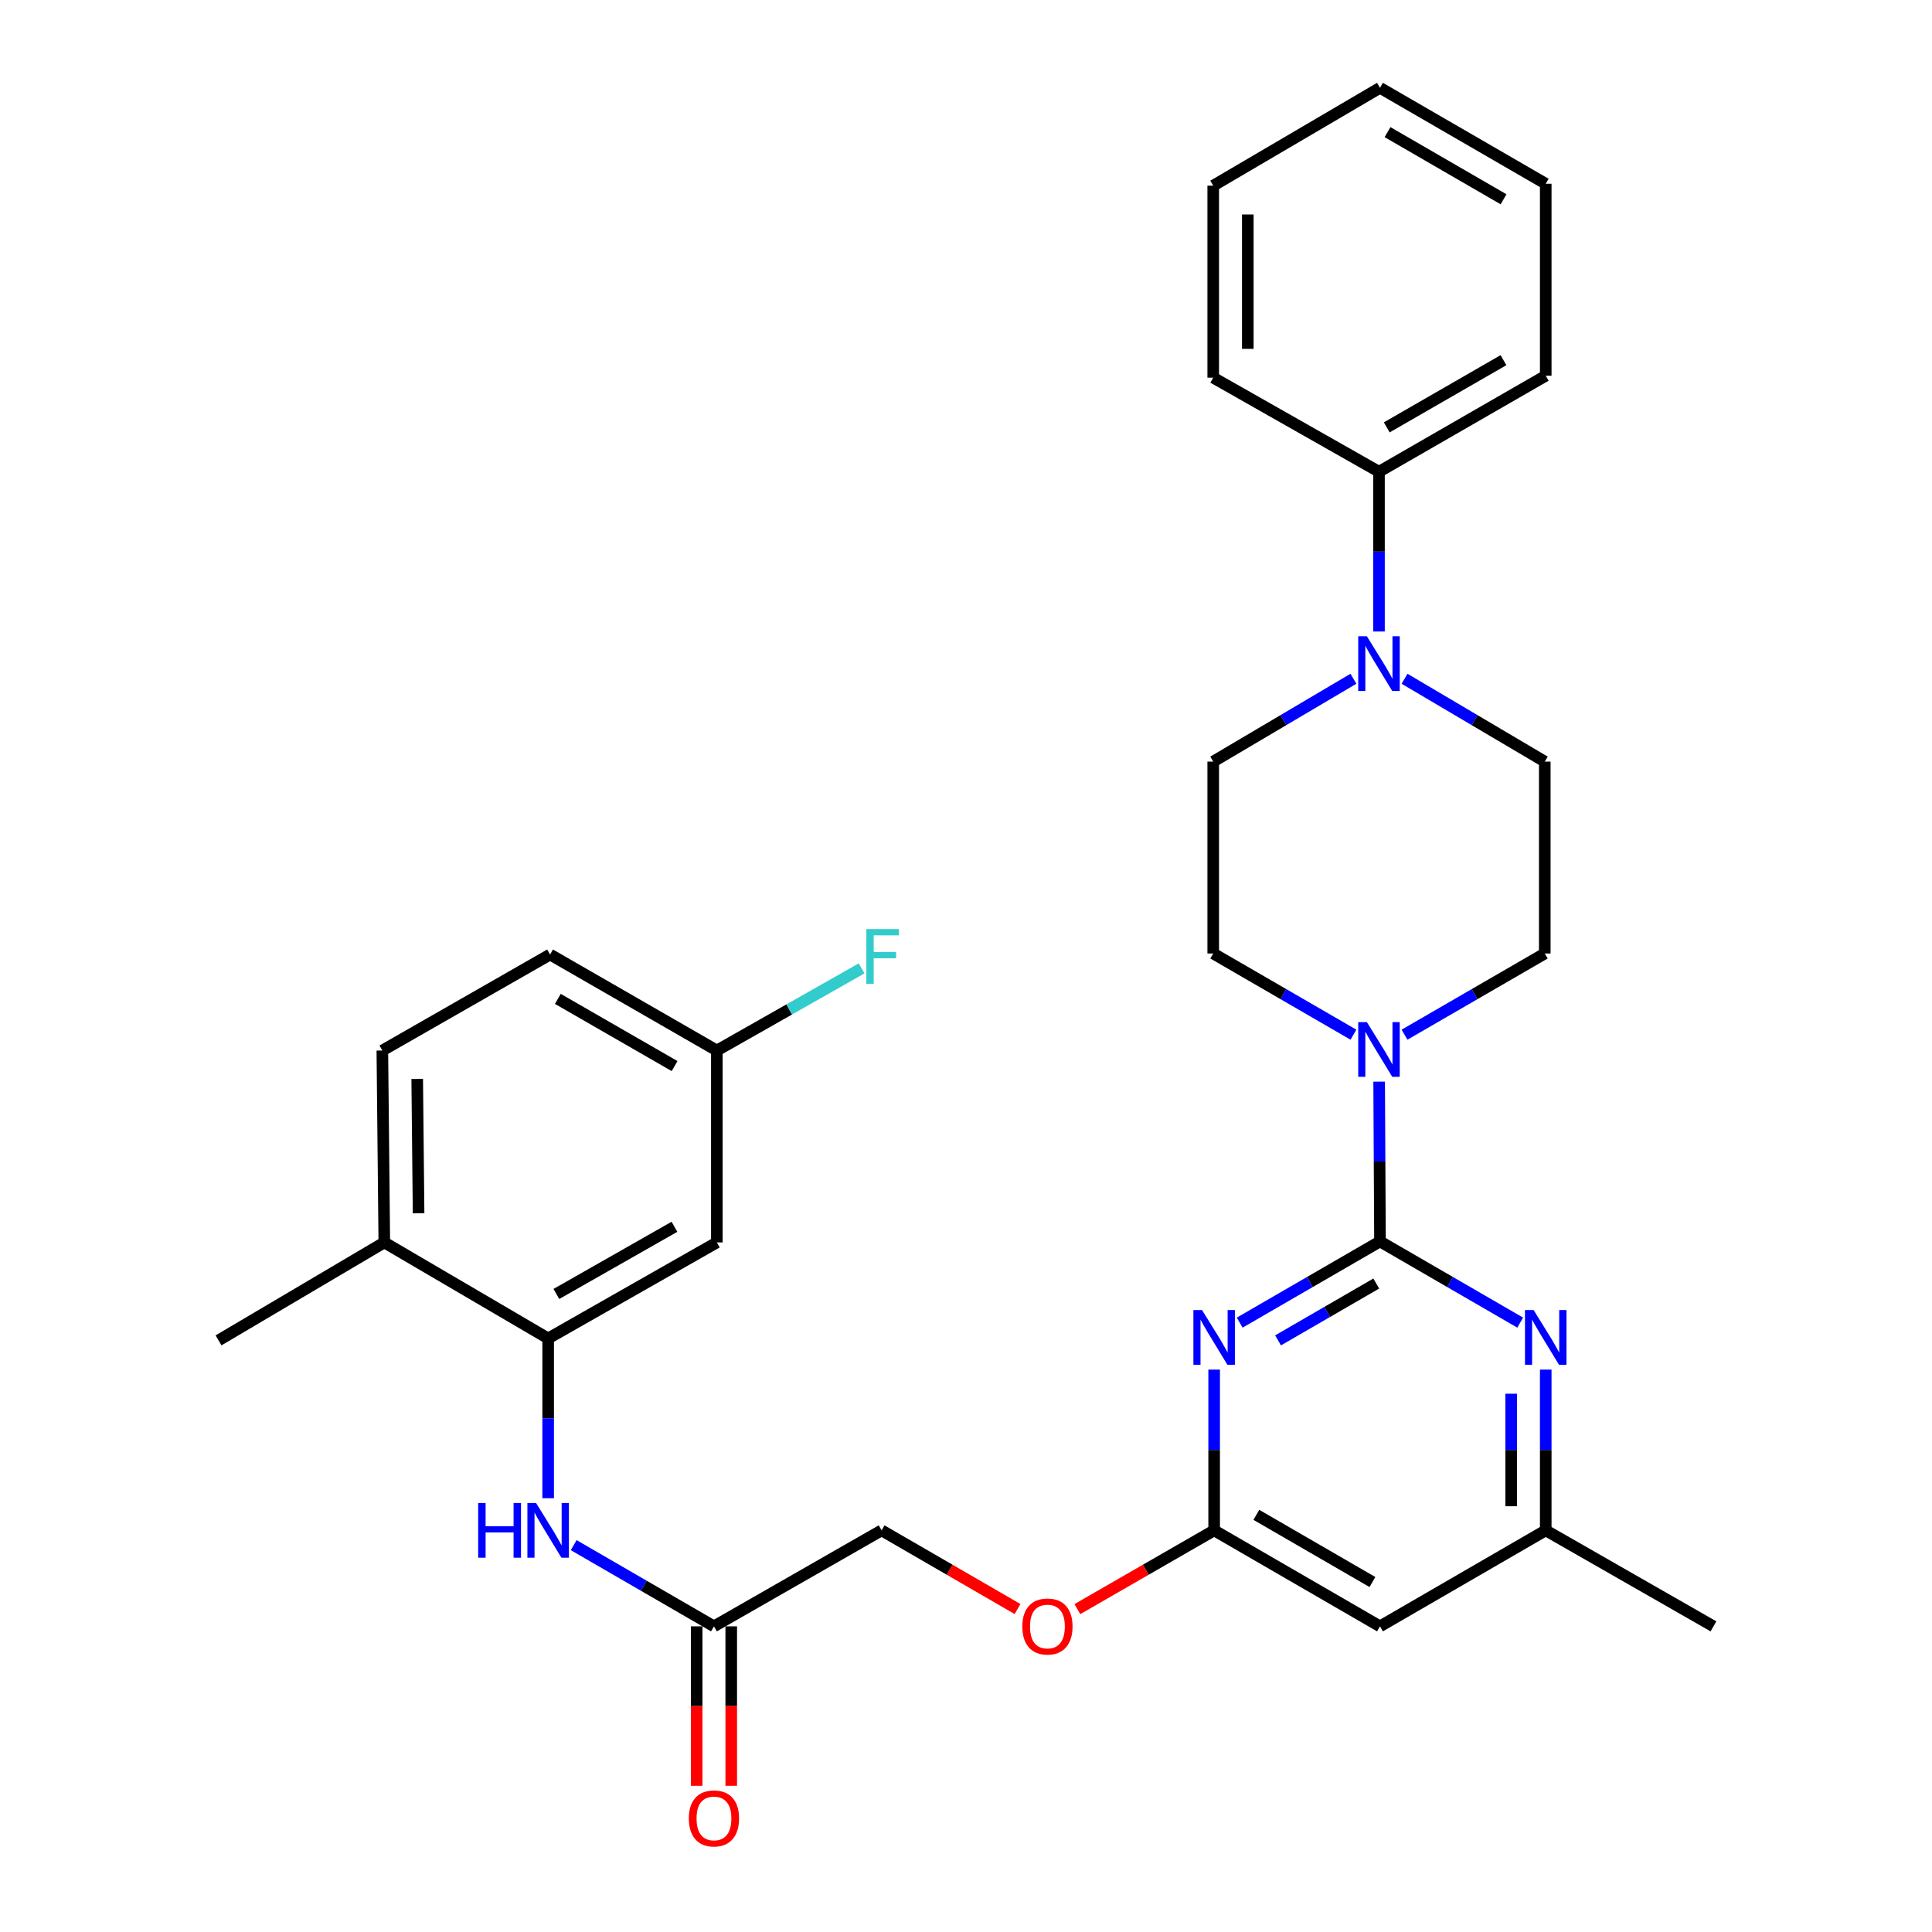 <?xml version='1.0' encoding='iso-8859-1'?>
<svg version='1.1' baseProfile='full'
              xmlns='http://www.w3.org/2000/svg'
                      xmlns:rdkit='http://www.rdkit.org/xml'
                      xmlns:xlink='http://www.w3.org/1999/xlink'
                  xml:space='preserve'
width='1000px' height='1000px' viewBox='0 0 1000 1000'>
<!-- END OF HEADER -->
<rect style='opacity:1.0;fill:#FFFFFF;stroke:none' width='1000' height='1000' x='0' y='0'> </rect>
<path class='bond-0' d='M 714.276,642.562 L 677.969,663.579' style='fill:none;fill-rule:evenodd;stroke:#000000;stroke-width:6px;stroke-linecap:butt;stroke-linejoin:miter;stroke-opacity:1' />
<path class='bond-0' d='M 677.969,663.579 L 641.662,684.596' style='fill:none;fill-rule:evenodd;stroke:#0000FF;stroke-width:6px;stroke-linecap:butt;stroke-linejoin:miter;stroke-opacity:1' />
<path class='bond-0' d='M 712.349,664.354 L 686.934,679.066' style='fill:none;fill-rule:evenodd;stroke:#000000;stroke-width:6px;stroke-linecap:butt;stroke-linejoin:miter;stroke-opacity:1' />
<path class='bond-0' d='M 686.934,679.066 L 661.519,693.778' style='fill:none;fill-rule:evenodd;stroke:#0000FF;stroke-width:6px;stroke-linecap:butt;stroke-linejoin:miter;stroke-opacity:1' />
<path class='bond-1' d='M 714.276,642.562 L 714.061,601.207' style='fill:none;fill-rule:evenodd;stroke:#000000;stroke-width:6px;stroke-linecap:butt;stroke-linejoin:miter;stroke-opacity:1' />
<path class='bond-1' d='M 714.061,601.207 L 713.845,559.852' style='fill:none;fill-rule:evenodd;stroke:#0000FF;stroke-width:6px;stroke-linecap:butt;stroke-linejoin:miter;stroke-opacity:1' />
<path class='bond-2' d='M 714.276,642.562 L 750.563,663.577' style='fill:none;fill-rule:evenodd;stroke:#000000;stroke-width:6px;stroke-linecap:butt;stroke-linejoin:miter;stroke-opacity:1' />
<path class='bond-2' d='M 750.563,663.577 L 786.851,684.593' style='fill:none;fill-rule:evenodd;stroke:#0000FF;stroke-width:6px;stroke-linecap:butt;stroke-linejoin:miter;stroke-opacity:1' />
<path class='bond-3' d='M 628.442,708.905 L 628.442,750.507' style='fill:none;fill-rule:evenodd;stroke:#0000FF;stroke-width:6px;stroke-linecap:butt;stroke-linejoin:miter;stroke-opacity:1' />
<path class='bond-3' d='M 628.442,750.507 L 628.442,792.109' style='fill:none;fill-rule:evenodd;stroke:#000000;stroke-width:6px;stroke-linecap:butt;stroke-linejoin:miter;stroke-opacity:1' />
<path class='bond-11' d='M 726.978,535.556 L 763.275,514.543' style='fill:none;fill-rule:evenodd;stroke:#0000FF;stroke-width:6px;stroke-linecap:butt;stroke-linejoin:miter;stroke-opacity:1' />
<path class='bond-11' d='M 763.275,514.543 L 799.573,493.531' style='fill:none;fill-rule:evenodd;stroke:#000000;stroke-width:6px;stroke-linecap:butt;stroke-linejoin:miter;stroke-opacity:1' />
<path class='bond-12' d='M 700.54,535.554 L 664.253,514.542' style='fill:none;fill-rule:evenodd;stroke:#0000FF;stroke-width:6px;stroke-linecap:butt;stroke-linejoin:miter;stroke-opacity:1' />
<path class='bond-12' d='M 664.253,514.542 L 627.965,493.531' style='fill:none;fill-rule:evenodd;stroke:#000000;stroke-width:6px;stroke-linecap:butt;stroke-linejoin:miter;stroke-opacity:1' />
<path class='bond-10' d='M 800.07,708.905 L 800.07,750.507' style='fill:none;fill-rule:evenodd;stroke:#0000FF;stroke-width:6px;stroke-linecap:butt;stroke-linejoin:miter;stroke-opacity:1' />
<path class='bond-10' d='M 800.07,750.507 L 800.07,792.109' style='fill:none;fill-rule:evenodd;stroke:#000000;stroke-width:6px;stroke-linecap:butt;stroke-linejoin:miter;stroke-opacity:1' />
<path class='bond-10' d='M 782.175,721.386 L 782.175,750.507' style='fill:none;fill-rule:evenodd;stroke:#0000FF;stroke-width:6px;stroke-linecap:butt;stroke-linejoin:miter;stroke-opacity:1' />
<path class='bond-10' d='M 782.175,750.507 L 782.175,779.629' style='fill:none;fill-rule:evenodd;stroke:#000000;stroke-width:6px;stroke-linecap:butt;stroke-linejoin:miter;stroke-opacity:1' />
<path class='bond-17' d='M 628.442,792.109 L 593.041,812.493' style='fill:none;fill-rule:evenodd;stroke:#000000;stroke-width:6px;stroke-linecap:butt;stroke-linejoin:miter;stroke-opacity:1' />
<path class='bond-17' d='M 593.041,812.493 L 557.641,832.877' style='fill:none;fill-rule:evenodd;stroke:#FF0000;stroke-width:6px;stroke-linecap:butt;stroke-linejoin:miter;stroke-opacity:1' />
<path class='bond-31' d='M 628.442,792.109 L 714.276,841.796' style='fill:none;fill-rule:evenodd;stroke:#000000;stroke-width:6px;stroke-linecap:butt;stroke-linejoin:miter;stroke-opacity:1' />
<path class='bond-31' d='M 650.282,784.076 L 710.366,818.856' style='fill:none;fill-rule:evenodd;stroke:#000000;stroke-width:6px;stroke-linecap:butt;stroke-linejoin:miter;stroke-opacity:1' />
<path class='bond-4' d='M 700.528,351.324 L 664.246,372.76' style='fill:none;fill-rule:evenodd;stroke:#0000FF;stroke-width:6px;stroke-linecap:butt;stroke-linejoin:miter;stroke-opacity:1' />
<path class='bond-4' d='M 664.246,372.76 L 627.965,394.197' style='fill:none;fill-rule:evenodd;stroke:#000000;stroke-width:6px;stroke-linecap:butt;stroke-linejoin:miter;stroke-opacity:1' />
<path class='bond-16' d='M 713.759,326.863 L 713.759,285.517' style='fill:none;fill-rule:evenodd;stroke:#0000FF;stroke-width:6px;stroke-linecap:butt;stroke-linejoin:miter;stroke-opacity:1' />
<path class='bond-16' d='M 713.759,285.517 L 713.759,244.172' style='fill:none;fill-rule:evenodd;stroke:#000000;stroke-width:6px;stroke-linecap:butt;stroke-linejoin:miter;stroke-opacity:1' />
<path class='bond-32' d='M 726.991,351.322 L 763.282,372.76' style='fill:none;fill-rule:evenodd;stroke:#0000FF;stroke-width:6px;stroke-linecap:butt;stroke-linejoin:miter;stroke-opacity:1' />
<path class='bond-32' d='M 763.282,372.76 L 799.573,394.197' style='fill:none;fill-rule:evenodd;stroke:#000000;stroke-width:6px;stroke-linecap:butt;stroke-linejoin:miter;stroke-opacity:1' />
<path class='bond-5' d='M 283.726,692.765 L 283.726,734.116' style='fill:none;fill-rule:evenodd;stroke:#000000;stroke-width:6px;stroke-linecap:butt;stroke-linejoin:miter;stroke-opacity:1' />
<path class='bond-5' d='M 283.726,734.116 L 283.726,775.466' style='fill:none;fill-rule:evenodd;stroke:#0000FF;stroke-width:6px;stroke-linecap:butt;stroke-linejoin:miter;stroke-opacity:1' />
<path class='bond-9' d='M 283.726,692.765 L 371.041,643.079' style='fill:none;fill-rule:evenodd;stroke:#000000;stroke-width:6px;stroke-linecap:butt;stroke-linejoin:miter;stroke-opacity:1' />
<path class='bond-9' d='M 287.973,669.76 L 349.093,634.979' style='fill:none;fill-rule:evenodd;stroke:#000000;stroke-width:6px;stroke-linecap:butt;stroke-linejoin:miter;stroke-opacity:1' />
<path class='bond-15' d='M 283.726,692.765 L 198.916,643.079' style='fill:none;fill-rule:evenodd;stroke:#000000;stroke-width:6px;stroke-linecap:butt;stroke-linejoin:miter;stroke-opacity:1' />
<path class='bond-6' d='M 296.945,799.763 L 333.242,820.78' style='fill:none;fill-rule:evenodd;stroke:#0000FF;stroke-width:6px;stroke-linecap:butt;stroke-linejoin:miter;stroke-opacity:1' />
<path class='bond-6' d='M 333.242,820.78 L 369.54,841.796' style='fill:none;fill-rule:evenodd;stroke:#000000;stroke-width:6px;stroke-linecap:butt;stroke-linejoin:miter;stroke-opacity:1' />
<path class='bond-7' d='M 714.276,841.796 L 800.07,792.109' style='fill:none;fill-rule:evenodd;stroke:#000000;stroke-width:6px;stroke-linecap:butt;stroke-linejoin:miter;stroke-opacity:1' />
<path class='bond-8' d='M 369.54,841.796 L 456.318,792.109' style='fill:none;fill-rule:evenodd;stroke:#000000;stroke-width:6px;stroke-linecap:butt;stroke-linejoin:miter;stroke-opacity:1' />
<path class='bond-18' d='M 360.592,841.796 L 360.592,883.062' style='fill:none;fill-rule:evenodd;stroke:#000000;stroke-width:6px;stroke-linecap:butt;stroke-linejoin:miter;stroke-opacity:1' />
<path class='bond-18' d='M 360.592,883.062 L 360.592,924.327' style='fill:none;fill-rule:evenodd;stroke:#FF0000;stroke-width:6px;stroke-linecap:butt;stroke-linejoin:miter;stroke-opacity:1' />
<path class='bond-18' d='M 378.487,841.796 L 378.487,883.062' style='fill:none;fill-rule:evenodd;stroke:#000000;stroke-width:6px;stroke-linecap:butt;stroke-linejoin:miter;stroke-opacity:1' />
<path class='bond-18' d='M 378.487,883.062 L 378.487,924.327' style='fill:none;fill-rule:evenodd;stroke:#FF0000;stroke-width:6px;stroke-linecap:butt;stroke-linejoin:miter;stroke-opacity:1' />
<path class='bond-20' d='M 371.041,643.079 L 371.041,543.745' style='fill:none;fill-rule:evenodd;stroke:#000000;stroke-width:6px;stroke-linecap:butt;stroke-linejoin:miter;stroke-opacity:1' />
<path class='bond-24' d='M 800.07,792.109 L 886.887,841.796' style='fill:none;fill-rule:evenodd;stroke:#000000;stroke-width:6px;stroke-linecap:butt;stroke-linejoin:miter;stroke-opacity:1' />
<path class='bond-13' d='M 799.573,493.531 L 799.573,394.197' style='fill:none;fill-rule:evenodd;stroke:#000000;stroke-width:6px;stroke-linecap:butt;stroke-linejoin:miter;stroke-opacity:1' />
<path class='bond-14' d='M 627.965,493.531 L 627.965,394.197' style='fill:none;fill-rule:evenodd;stroke:#000000;stroke-width:6px;stroke-linecap:butt;stroke-linejoin:miter;stroke-opacity:1' />
<path class='bond-19' d='M 198.916,643.079 L 197.902,543.745' style='fill:none;fill-rule:evenodd;stroke:#000000;stroke-width:6px;stroke-linecap:butt;stroke-linejoin:miter;stroke-opacity:1' />
<path class='bond-19' d='M 216.658,627.996 L 215.948,558.462' style='fill:none;fill-rule:evenodd;stroke:#000000;stroke-width:6px;stroke-linecap:butt;stroke-linejoin:miter;stroke-opacity:1' />
<path class='bond-25' d='M 198.916,643.079 L 113.113,693.77' style='fill:none;fill-rule:evenodd;stroke:#000000;stroke-width:6px;stroke-linecap:butt;stroke-linejoin:miter;stroke-opacity:1' />
<path class='bond-26' d='M 713.759,244.172 L 800.07,194.475' style='fill:none;fill-rule:evenodd;stroke:#000000;stroke-width:6px;stroke-linecap:butt;stroke-linejoin:miter;stroke-opacity:1' />
<path class='bond-26' d='M 717.776,221.21 L 778.194,186.422' style='fill:none;fill-rule:evenodd;stroke:#000000;stroke-width:6px;stroke-linecap:butt;stroke-linejoin:miter;stroke-opacity:1' />
<path class='bond-27' d='M 713.759,244.172 L 627.965,195.479' style='fill:none;fill-rule:evenodd;stroke:#000000;stroke-width:6px;stroke-linecap:butt;stroke-linejoin:miter;stroke-opacity:1' />
<path class='bond-21' d='M 526.672,832.836 L 491.495,812.472' style='fill:none;fill-rule:evenodd;stroke:#FF0000;stroke-width:6px;stroke-linecap:butt;stroke-linejoin:miter;stroke-opacity:1' />
<path class='bond-21' d='M 491.495,812.472 L 456.318,792.109' style='fill:none;fill-rule:evenodd;stroke:#000000;stroke-width:6px;stroke-linecap:butt;stroke-linejoin:miter;stroke-opacity:1' />
<path class='bond-22' d='M 197.902,543.745 L 284.72,494.058' style='fill:none;fill-rule:evenodd;stroke:#000000;stroke-width:6px;stroke-linecap:butt;stroke-linejoin:miter;stroke-opacity:1' />
<path class='bond-23' d='M 371.041,543.745 L 408.5,522.487' style='fill:none;fill-rule:evenodd;stroke:#000000;stroke-width:6px;stroke-linecap:butt;stroke-linejoin:miter;stroke-opacity:1' />
<path class='bond-23' d='M 408.5,522.487 L 445.958,501.23' style='fill:none;fill-rule:evenodd;stroke:#33CCCC;stroke-width:6px;stroke-linecap:butt;stroke-linejoin:miter;stroke-opacity:1' />
<path class='bond-34' d='M 371.041,543.745 L 284.72,494.058' style='fill:none;fill-rule:evenodd;stroke:#000000;stroke-width:6px;stroke-linecap:butt;stroke-linejoin:miter;stroke-opacity:1' />
<path class='bond-34' d='M 349.166,551.8 L 288.741,517.02' style='fill:none;fill-rule:evenodd;stroke:#000000;stroke-width:6px;stroke-linecap:butt;stroke-linejoin:miter;stroke-opacity:1' />
<path class='bond-29' d='M 800.07,194.475 L 800.07,95.112' style='fill:none;fill-rule:evenodd;stroke:#000000;stroke-width:6px;stroke-linecap:butt;stroke-linejoin:miter;stroke-opacity:1' />
<path class='bond-28' d='M 627.965,195.479 L 627.965,96.106' style='fill:none;fill-rule:evenodd;stroke:#000000;stroke-width:6px;stroke-linecap:butt;stroke-linejoin:miter;stroke-opacity:1' />
<path class='bond-28' d='M 645.859,180.573 L 645.859,111.012' style='fill:none;fill-rule:evenodd;stroke:#000000;stroke-width:6px;stroke-linecap:butt;stroke-linejoin:miter;stroke-opacity:1' />
<path class='bond-30' d='M 627.965,96.106 L 714.276,45.455' style='fill:none;fill-rule:evenodd;stroke:#000000;stroke-width:6px;stroke-linecap:butt;stroke-linejoin:miter;stroke-opacity:1' />
<path class='bond-33' d='M 800.07,95.112 L 714.276,45.455' style='fill:none;fill-rule:evenodd;stroke:#000000;stroke-width:6px;stroke-linecap:butt;stroke-linejoin:miter;stroke-opacity:1' />
<path class='bond-33' d='M 778.237,103.15 L 718.181,68.39' style='fill:none;fill-rule:evenodd;stroke:#000000;stroke-width:6px;stroke-linecap:butt;stroke-linejoin:miter;stroke-opacity:1' />
<path  class='atom-1' d='M 622.182 678.089
L 631.462 693.089
Q 632.382 694.569, 633.862 697.249
Q 635.342 699.929, 635.422 700.089
L 635.422 678.089
L 639.182 678.089
L 639.182 706.409
L 635.302 706.409
L 625.342 690.009
Q 624.182 688.089, 622.942 685.889
Q 621.742 683.689, 621.382 683.009
L 621.382 706.409
L 617.702 706.409
L 617.702 678.089
L 622.182 678.089
' fill='#0000FF'/>
<path  class='atom-2' d='M 707.499 529.048
L 716.779 544.048
Q 717.699 545.528, 719.179 548.208
Q 720.659 550.888, 720.739 551.048
L 720.739 529.048
L 724.499 529.048
L 724.499 557.368
L 720.619 557.368
L 710.659 540.968
Q 709.499 539.048, 708.259 536.848
Q 707.059 534.648, 706.699 533.968
L 706.699 557.368
L 703.019 557.368
L 703.019 529.048
L 707.499 529.048
' fill='#0000FF'/>
<path  class='atom-3' d='M 793.81 678.089
L 803.09 693.089
Q 804.01 694.569, 805.49 697.249
Q 806.97 699.929, 807.05 700.089
L 807.05 678.089
L 810.81 678.089
L 810.81 706.409
L 806.93 706.409
L 796.97 690.009
Q 795.81 688.089, 794.57 685.889
Q 793.37 683.689, 793.01 683.009
L 793.01 706.409
L 789.33 706.409
L 789.33 678.089
L 793.81 678.089
' fill='#0000FF'/>
<path  class='atom-5' d='M 707.499 329.346
L 716.779 344.346
Q 717.699 345.826, 719.179 348.506
Q 720.659 351.186, 720.739 351.346
L 720.739 329.346
L 724.499 329.346
L 724.499 357.666
L 720.619 357.666
L 710.659 341.266
Q 709.499 339.346, 708.259 337.146
Q 707.059 334.946, 706.699 334.266
L 706.699 357.666
L 703.019 357.666
L 703.019 329.346
L 707.499 329.346
' fill='#0000FF'/>
<path  class='atom-7' d='M 247.506 777.949
L 251.346 777.949
L 251.346 789.989
L 265.826 789.989
L 265.826 777.949
L 269.666 777.949
L 269.666 806.269
L 265.826 806.269
L 265.826 793.189
L 251.346 793.189
L 251.346 806.269
L 247.506 806.269
L 247.506 777.949
' fill='#0000FF'/>
<path  class='atom-7' d='M 277.466 777.949
L 286.746 792.949
Q 287.666 794.429, 289.146 797.109
Q 290.626 799.789, 290.706 799.949
L 290.706 777.949
L 294.466 777.949
L 294.466 806.269
L 290.586 806.269
L 280.626 789.869
Q 279.466 787.949, 278.226 785.749
Q 277.026 783.549, 276.666 782.869
L 276.666 806.269
L 272.986 806.269
L 272.986 777.949
L 277.466 777.949
' fill='#0000FF'/>
<path  class='atom-18' d='M 529.151 841.876
Q 529.151 835.076, 532.511 831.276
Q 535.871 827.476, 542.151 827.476
Q 548.431 827.476, 551.791 831.276
Q 555.151 835.076, 555.151 841.876
Q 555.151 848.756, 551.751 852.676
Q 548.351 856.556, 542.151 856.556
Q 535.911 856.556, 532.511 852.676
Q 529.151 848.796, 529.151 841.876
M 542.151 853.356
Q 546.471 853.356, 548.791 850.476
Q 551.151 847.556, 551.151 841.876
Q 551.151 836.316, 548.791 833.516
Q 546.471 830.676, 542.151 830.676
Q 537.831 830.676, 535.471 833.476
Q 533.151 836.276, 533.151 841.876
Q 533.151 847.596, 535.471 850.476
Q 537.831 853.356, 542.151 853.356
' fill='#FF0000'/>
<path  class='atom-19' d='M 356.54 941.21
Q 356.54 934.41, 359.9 930.61
Q 363.26 926.81, 369.54 926.81
Q 375.82 926.81, 379.18 930.61
Q 382.54 934.41, 382.54 941.21
Q 382.54 948.09, 379.14 952.01
Q 375.74 955.89, 369.54 955.89
Q 363.3 955.89, 359.9 952.01
Q 356.54 948.13, 356.54 941.21
M 369.54 952.69
Q 373.86 952.69, 376.18 949.81
Q 378.54 946.89, 378.54 941.21
Q 378.54 935.65, 376.18 932.85
Q 373.86 930.01, 369.54 930.01
Q 365.22 930.01, 362.86 932.81
Q 360.54 935.61, 360.54 941.21
Q 360.54 946.93, 362.86 949.81
Q 365.22 952.69, 369.54 952.69
' fill='#FF0000'/>
<path  class='atom-24' d='M 448.425 480.892
L 465.265 480.892
L 465.265 484.132
L 452.225 484.132
L 452.225 492.732
L 463.825 492.732
L 463.825 496.012
L 452.225 496.012
L 452.225 509.212
L 448.425 509.212
L 448.425 480.892
' fill='#33CCCC'/>
</svg>
